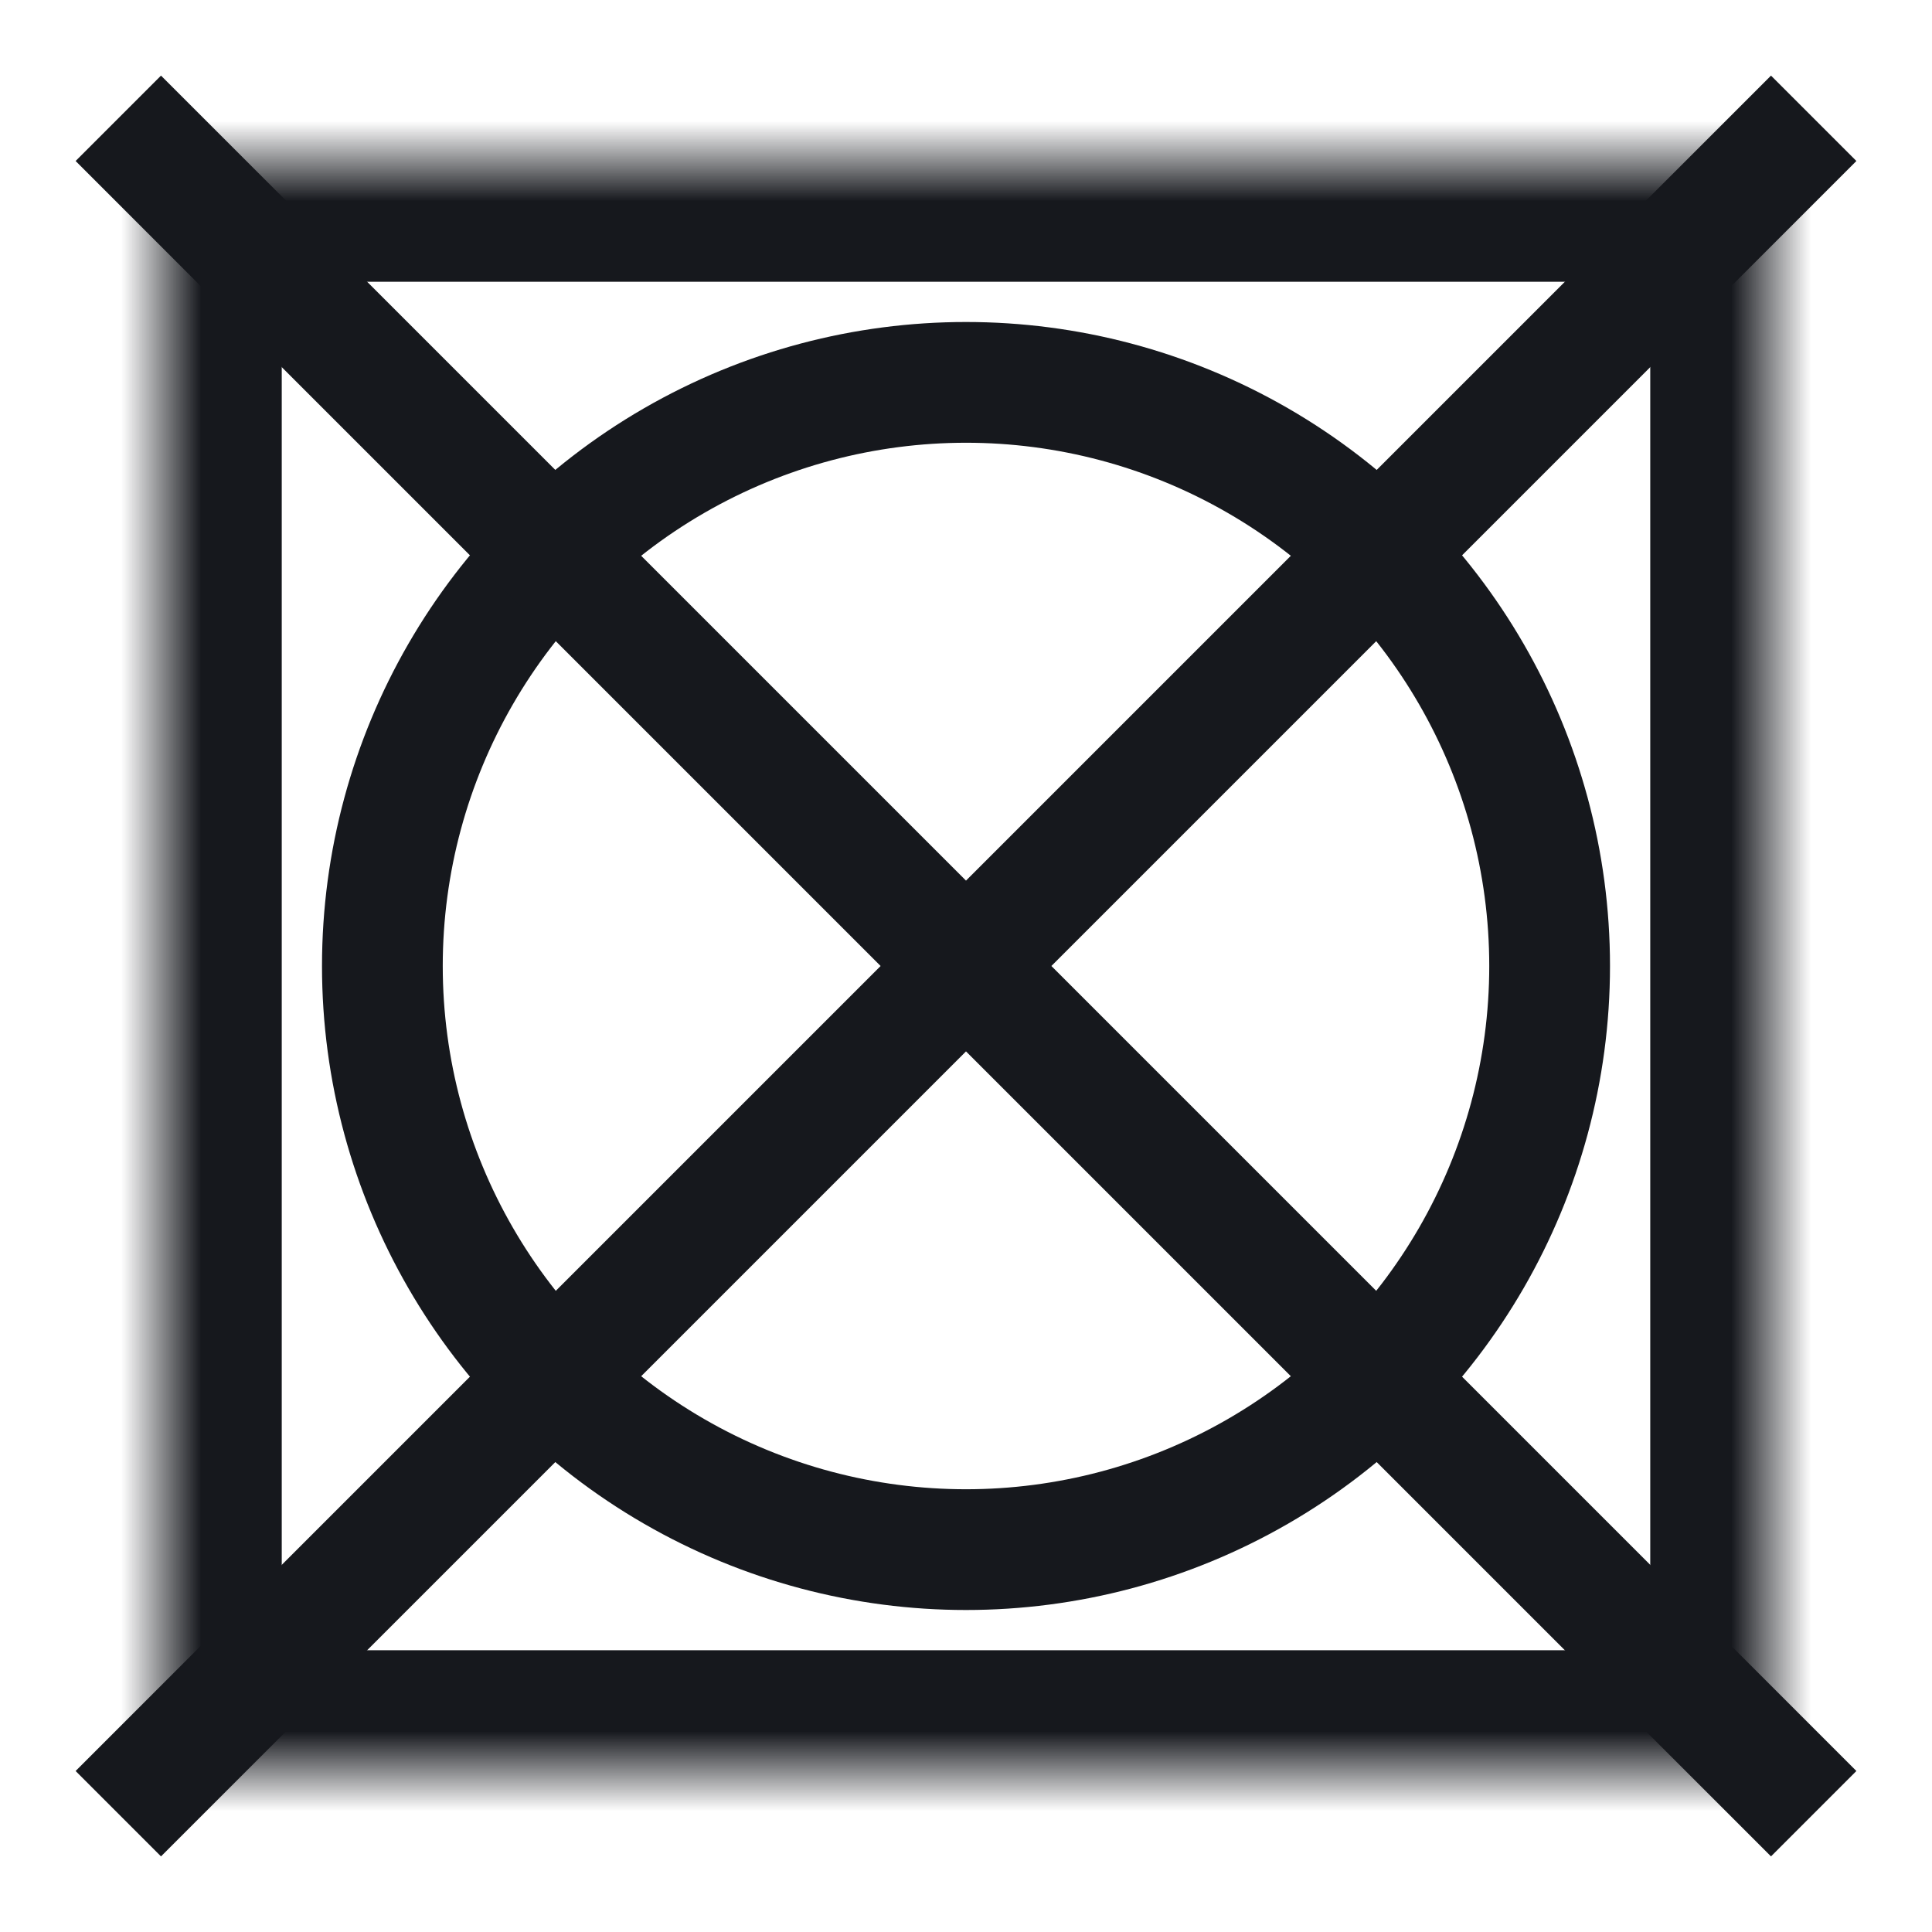 <svg xmlns="http://www.w3.org/2000/svg" width="24" height="24" fill="none"><g clip-path="url(#a)"><circle cx="12" cy="12" r="7.25" stroke="#16181D" stroke-width="1.5"/><path stroke="#16181D" stroke-linecap="square" stroke-width="1.5" d="m2 2 20 20M2 22 22 2"/><mask id="b" fill="#fff"><path d="M2 2h20v20H2V2Z"/></mask><path fill="#16181D" d="M2 2V.5H.5V2H2Zm20 0h1.5V.5H22V2Zm0 20v1.5h1.5V22H22ZM2 22H.5v1.5H2V22ZM2 3.5h20v-3H2v3ZM20.5 2v20h3V2h-3ZM22 20.5H2v3h20v-3ZM3.5 22V2h-3v20h3Z" mask="url(#b)"/></g><defs><clipPath id="a"><path fill="#fff" d="M0 0h24v24H0z"/></clipPath></defs></svg>